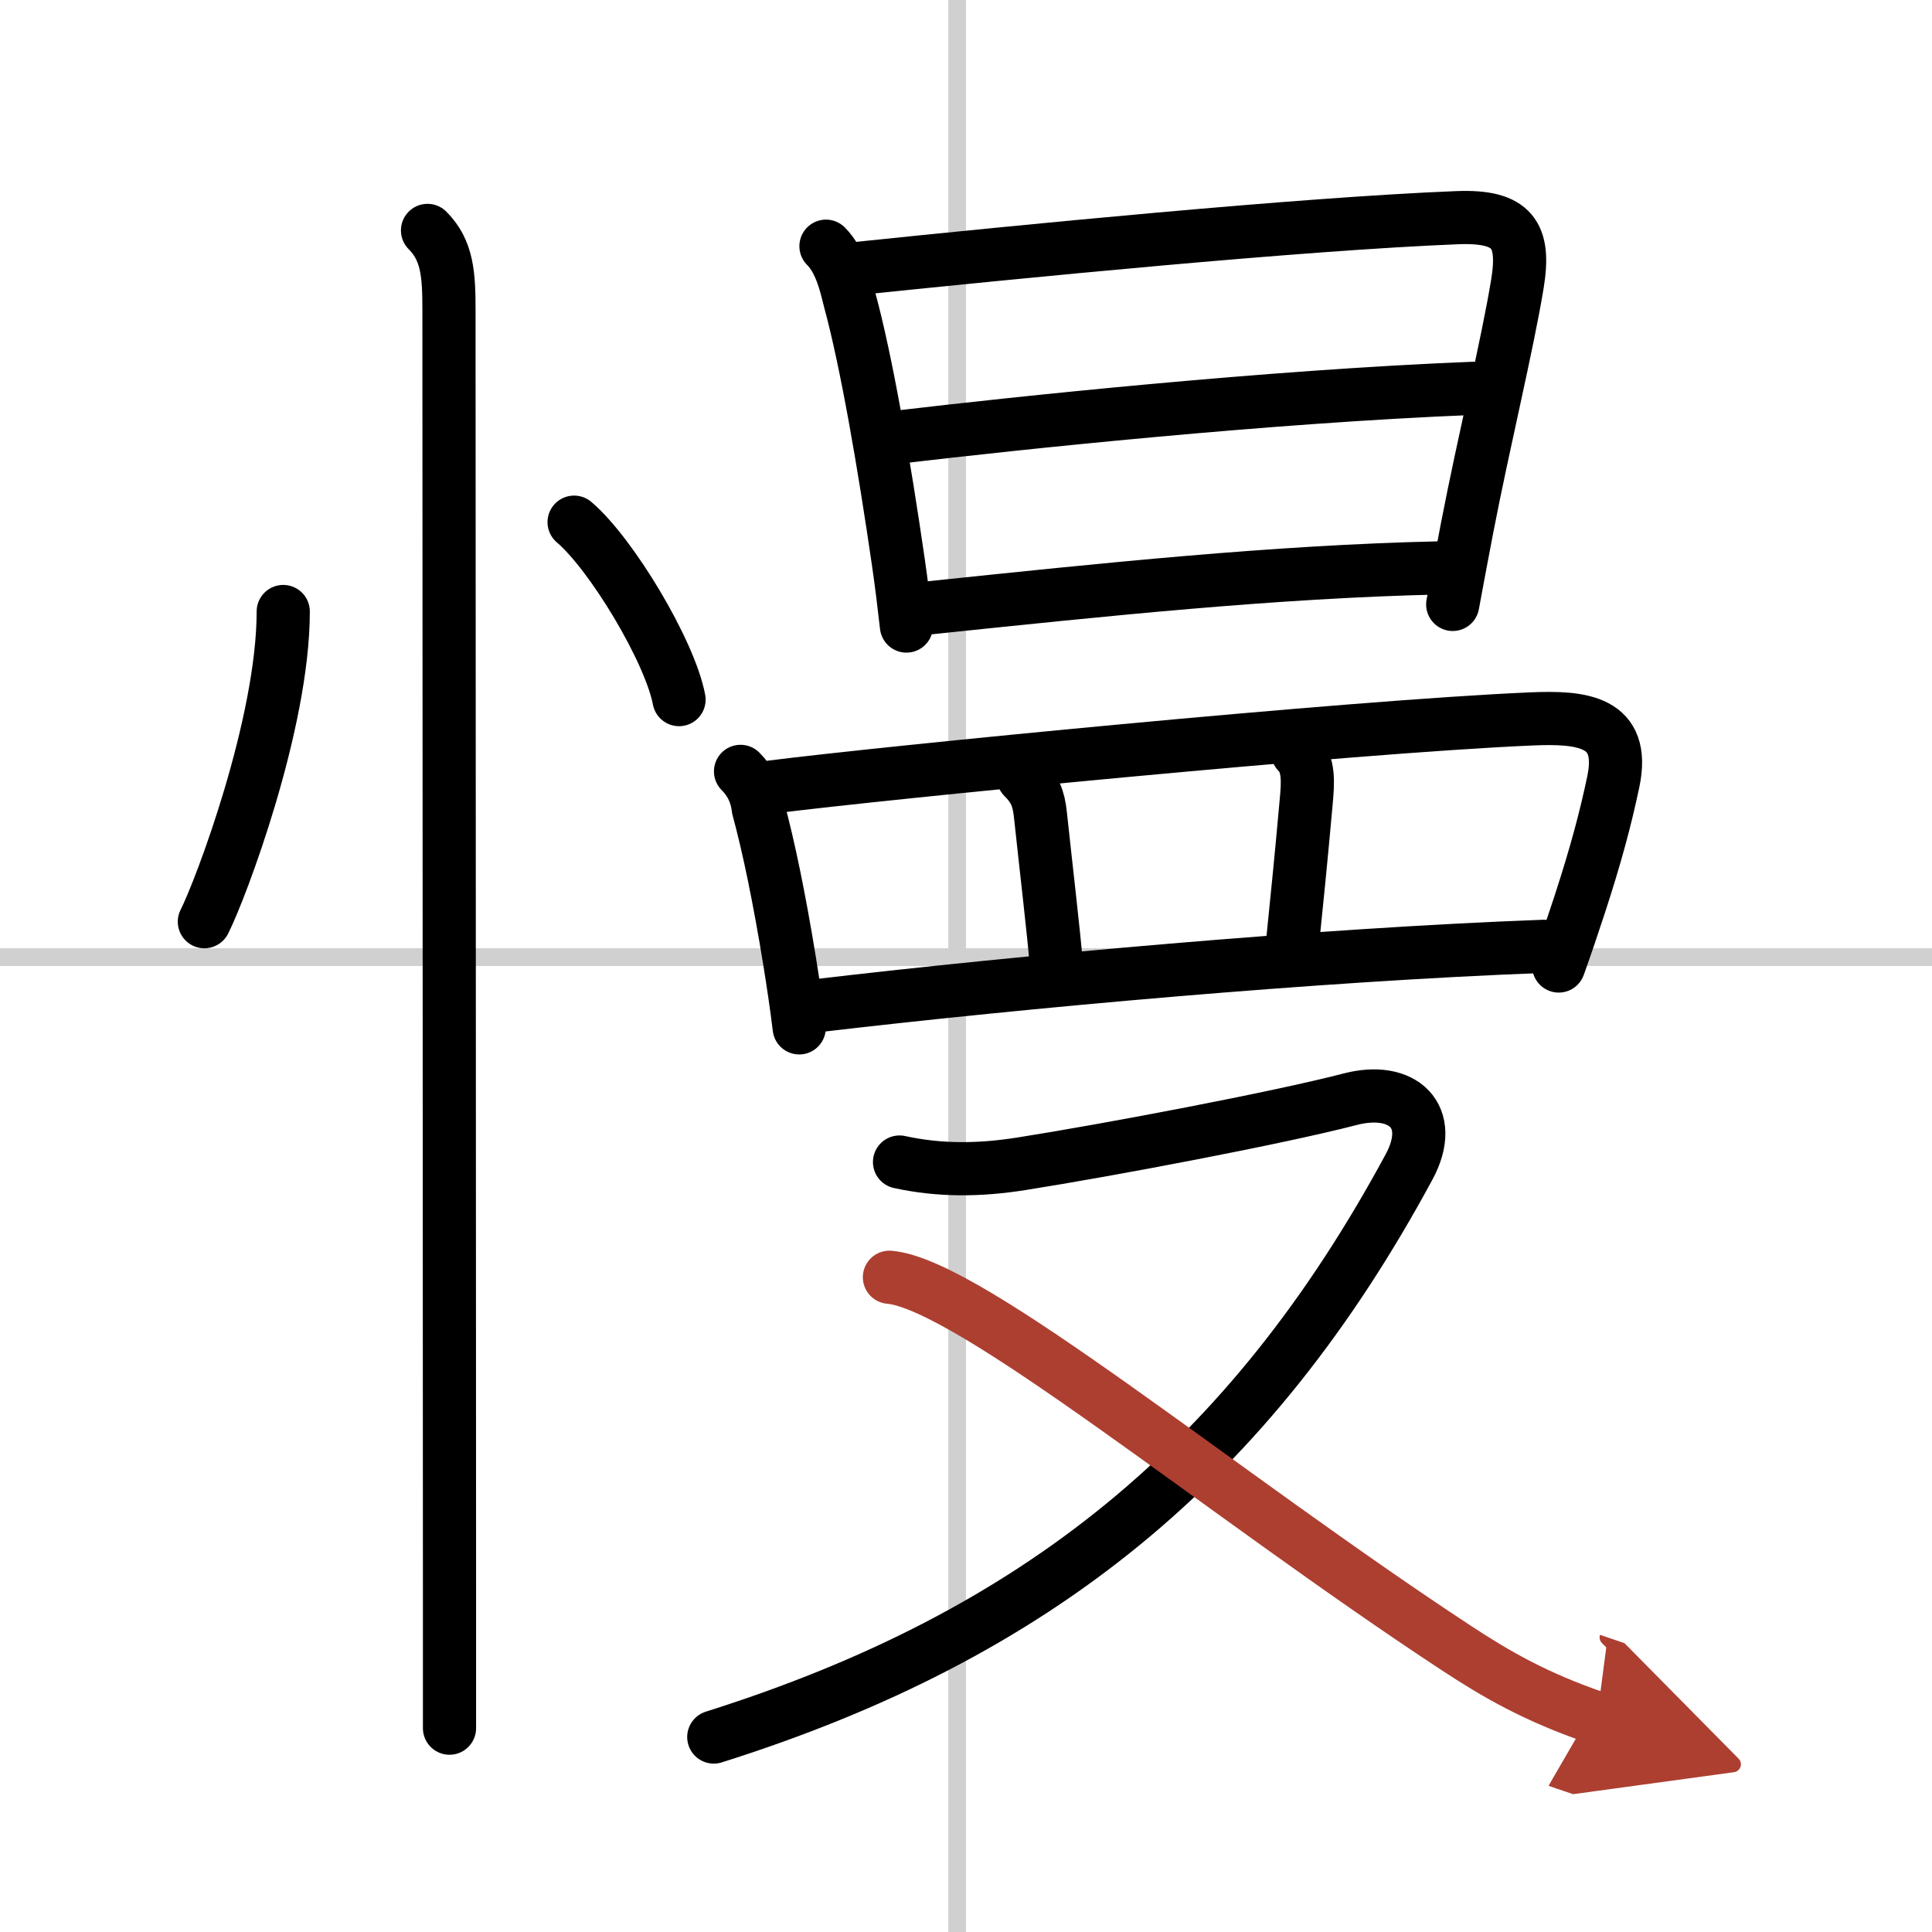 <svg width="400" height="400" viewBox="0 0 109 109" xmlns="http://www.w3.org/2000/svg"><defs><marker id="a" markerWidth="4" orient="auto" refX="1" refY="5" viewBox="0 0 10 10"><polyline points="0 0 10 5 0 10 1 5" fill="#ad3f31" stroke="#ad3f31"/></marker></defs><g fill="none" stroke="#000" stroke-linecap="round" stroke-linejoin="round" stroke-width="3"><rect width="100%" height="100%" fill="#fff" stroke="#fff"/><line x1="54" x2="54" y2="109" stroke="#d0d0d0" stroke-width="1"/><line x2="109" y1="54" y2="54" stroke="#d0d0d0" stroke-width="1"/><path d="m15.98 34.5c0 6.34-3.53 15.69-4.45 17.5"/><path d="m32.39 29.46c2.09 1.77 5.4 7.26 5.92 10.01"/><path d="m24.12 13c1.13 1.13 1.21 2.5 1.21 4.5 0 4.64 0.02 52.19 0.03 71.75v8.25"/><path d="m46.6 13.89c0.82 0.82 1.12 2.15 1.33 3 0.96 3.51 1.96 9.36 2.75 14.8 0.18 1.24 0.33 2.47 0.46 3.63"/><path d="m48.33 15.15c9.15-0.95 25.05-2.52 33.9-2.87 3.13-0.12 3.83 0.98 3.38 3.73-0.57 3.48-1.91 8.96-2.84 13.78-0.29 1.53-0.57 2.99-0.81 4.31"/><path d="m50.68 24.66c6.69-0.79 20.82-2.29 32.42-2.75"/><path d="m52.36 34.3c9.96-1.04 19.52-2.05 28.86-2.26"/><path d="m41.78 43.52c0.58 0.58 0.91 1.28 1 2.09 0.58 2.12 1.19 5.07 1.77 8.63 0.21 1.31 0.4 2.59 0.54 3.75"/><path d="m43.54 44.4c6.21-0.79 32.59-3.4 42.86-3.84 2.83-0.12 5.34 0.1 4.62 3.54-0.43 2.05-0.98 4.12-1.9 6.94-0.37 1.13-0.76 2.29-1.18 3.46"/><path d="m57.73 43.85c0.65 0.65 0.87 1.17 0.97 2.13 0.36 3.36 0.75 6.65 0.88 8.26"/><path d="m73.21 42.45c0.67 0.67 0.58 1.73 0.48 2.82-0.31 3.48-0.51 5.36-0.76 7.85"/><path d="m46.17 56.73c11.58-1.36 28.08-2.86 40.92-3.34"/><path d="m50.75 65.56c2.29 0.5 4.52 0.47 6.87 0.1 4.83-0.76 14.47-2.58 18.54-3.64 2.97-0.78 4.88 0.95 3.34 3.81-9 16.67-21 26.42-39.23 32.17"/><path d="m50.18 72.06c4.56 0.4 18.69 12.19 32 20.93 2.21 1.45 4.45 2.76 7.92 3.94" marker-end="url(#a)" stroke="#ad3f31"/></g></svg>
